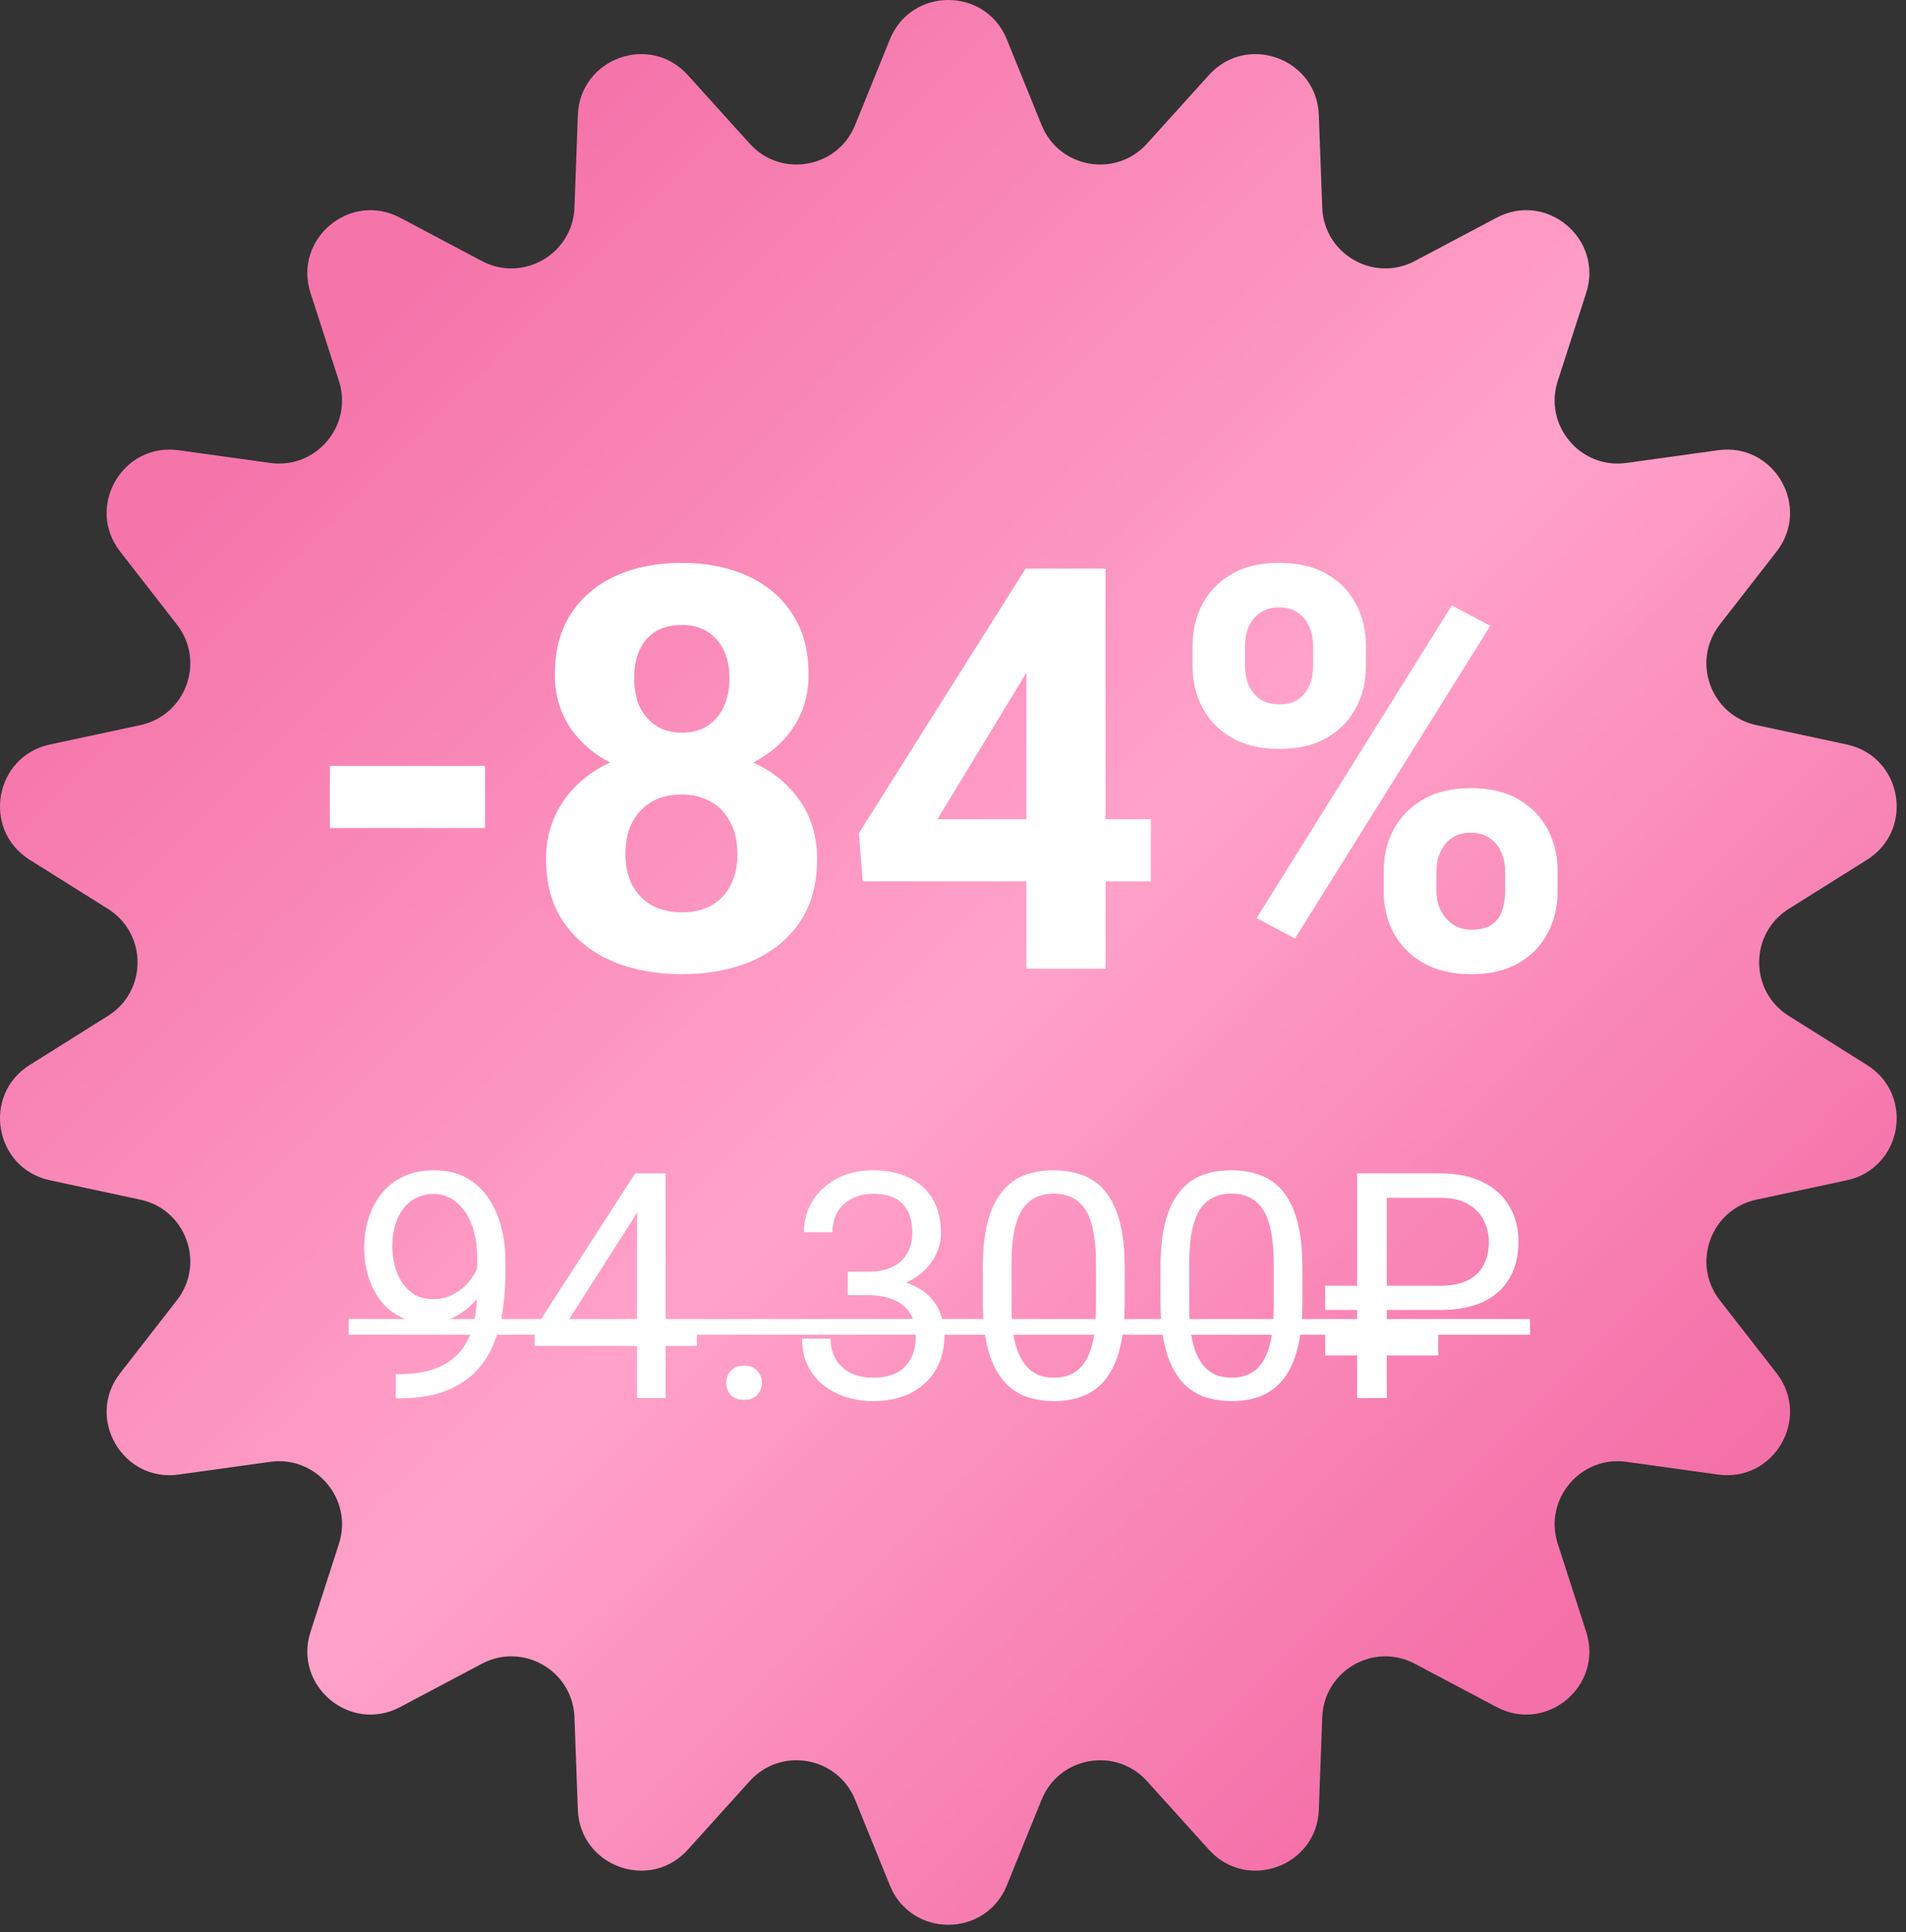 <?xml version="1.0" encoding="UTF-8"?> <svg xmlns="http://www.w3.org/2000/svg" width="151" height="153" viewBox="0 0 151 153" fill="none"><rect x="0" y="0" width="151" height="153" fill="#333333" stroke="none"/><path d="M70.499 3.119C72.187 -1.04 78.075 -1.04 79.764 3.119L82.521 9.909C83.909 13.326 88.391 14.116 90.864 11.38L95.777 5.942C98.786 2.612 104.319 4.626 104.483 9.111L104.752 16.435C104.887 20.12 108.829 22.396 112.088 20.67L118.565 17.241C122.532 15.141 127.042 18.926 125.663 23.197L123.41 30.171C122.277 33.68 125.203 37.167 128.855 36.66L136.114 35.653C140.56 35.036 143.504 40.135 140.747 43.677L136.245 49.46C133.98 52.37 135.537 56.647 139.143 57.42L146.308 58.956C150.697 59.897 151.719 65.695 147.917 68.081L141.709 71.975C138.585 73.935 138.585 78.487 141.709 80.446L147.917 84.341C151.719 86.726 150.697 92.524 146.308 93.465L139.143 95.001C135.537 95.775 133.98 100.052 136.245 102.962L140.747 108.745C143.504 112.286 140.56 117.385 136.114 116.769L128.855 115.761C125.203 115.255 122.277 118.741 123.41 122.251L125.663 129.224C127.042 133.495 122.532 137.28 118.565 135.18L112.088 131.751C108.829 130.025 104.887 132.301 104.752 135.986L104.483 143.31C104.319 147.795 98.786 149.809 95.777 146.479L90.864 141.041C88.391 138.305 83.909 139.096 82.521 142.512L79.764 149.303C78.075 153.461 72.187 153.461 70.499 149.302L67.742 142.512C66.354 139.096 61.871 138.305 59.399 141.041L54.486 146.479C51.477 149.809 45.944 147.795 45.779 143.31L45.511 135.986C45.375 132.301 41.434 130.025 38.174 131.751L31.698 135.18C27.731 137.28 23.221 133.495 24.6 129.224L26.852 122.251C27.986 118.741 25.06 115.255 21.407 115.761L14.148 116.769C9.703 117.385 6.759 112.286 9.516 108.745L14.017 102.962C16.283 100.052 14.726 95.775 11.12 95.001L3.954 93.465C-0.434 92.524 -1.457 86.726 2.345 84.341L8.554 80.446C11.678 78.487 11.678 73.935 8.554 71.975L2.345 68.081C-1.457 65.695 -0.434 59.897 3.954 58.956L11.12 57.42C14.726 56.647 16.283 52.37 14.017 49.46L9.516 43.677C6.759 40.135 9.703 35.036 14.148 35.653L21.407 36.66C25.06 37.167 27.986 33.68 26.852 30.171L24.6 23.197C23.221 18.926 27.731 15.141 31.698 17.241L38.174 20.67C41.434 22.396 45.375 20.12 45.511 16.435L45.779 9.111C45.944 4.626 51.477 2.612 54.486 5.942L59.399 11.38C61.871 14.116 66.354 13.326 67.742 9.909L70.499 3.119Z" fill="url(#paint0_linear_75_40)"></path><path d="M38.428 60.652V65.57H26.134V60.652H38.428ZM64.735 68.029C64.735 70.016 64.271 71.692 63.342 73.055C62.414 74.404 61.137 75.427 59.513 76.123C57.902 76.805 56.075 77.146 54.029 77.146C51.984 77.146 50.149 76.805 48.524 76.123C46.899 75.427 45.616 74.404 44.673 73.055C43.73 71.692 43.258 70.016 43.258 68.029C43.258 66.694 43.527 65.49 44.063 64.417C44.6 63.329 45.347 62.4 46.305 61.631C47.276 60.848 48.415 60.253 49.721 59.847C51.026 59.426 52.448 59.216 53.986 59.216C56.045 59.216 57.888 59.579 59.513 60.304C61.137 61.029 62.414 62.052 63.342 63.372C64.271 64.692 64.735 66.244 64.735 68.029ZM58.425 67.615C58.425 66.643 58.236 65.809 57.859 65.113C57.496 64.402 56.981 63.858 56.314 63.481C55.647 63.104 54.87 62.915 53.986 62.915C53.101 62.915 52.325 63.104 51.657 63.481C50.99 63.858 50.468 64.402 50.091 65.113C49.728 65.809 49.547 66.643 49.547 67.615C49.547 68.573 49.728 69.4 50.091 70.096C50.468 70.792 50.99 71.329 51.657 71.706C52.339 72.069 53.13 72.25 54.029 72.25C54.929 72.25 55.705 72.069 56.357 71.706C57.025 71.329 57.532 70.792 57.881 70.096C58.243 69.4 58.425 68.573 58.425 67.615ZM64.06 53.428C64.06 55.038 63.632 56.467 62.776 57.715C61.921 58.948 60.731 59.912 59.208 60.609C57.699 61.305 55.973 61.653 54.029 61.653C52.071 61.653 50.33 61.305 48.807 60.609C47.284 59.912 46.094 58.948 45.238 57.715C44.383 56.467 43.955 55.038 43.955 53.428C43.955 51.513 44.383 49.903 45.238 48.597C46.109 47.278 47.298 46.276 48.807 45.595C50.33 44.913 52.056 44.572 53.986 44.572C55.944 44.572 57.678 44.913 59.186 45.595C60.709 46.276 61.899 47.278 62.755 48.597C63.625 49.903 64.06 51.513 64.06 53.428ZM57.794 53.711C57.794 52.855 57.641 52.115 57.337 51.492C57.032 50.853 56.597 50.36 56.031 50.012C55.48 49.664 54.798 49.49 53.986 49.49C53.202 49.49 52.528 49.657 51.962 49.99C51.411 50.324 50.983 50.81 50.678 51.448C50.388 52.072 50.243 52.826 50.243 53.711C50.243 54.567 50.388 55.321 50.678 55.974C50.983 56.612 51.418 57.113 51.984 57.475C52.55 57.838 53.231 58.019 54.029 58.019C54.827 58.019 55.502 57.838 56.053 57.475C56.618 57.113 57.047 56.612 57.337 55.974C57.641 55.321 57.794 54.567 57.794 53.711ZM91.172 64.874V69.791H68.347L68.042 65.983L81.25 45.029H86.233L80.837 54.059L74.265 64.874H91.172ZM87.582 45.029V76.711H81.315V45.029H87.582ZM94.48 52.797V51.122C94.48 49.918 94.741 48.822 95.263 47.836C95.785 46.849 96.554 46.059 97.57 45.464C98.585 44.869 99.833 44.572 101.312 44.572C102.835 44.572 104.105 44.869 105.12 45.464C106.15 46.059 106.919 46.849 107.427 47.836C107.949 48.822 108.21 49.918 108.21 51.122V52.797C108.21 53.972 107.949 55.053 107.427 56.039C106.919 57.026 106.157 57.816 105.142 58.411C104.126 59.006 102.864 59.303 101.356 59.303C99.862 59.303 98.6 59.006 97.57 58.411C96.554 57.816 95.785 57.026 95.263 56.039C94.741 55.053 94.48 53.972 94.48 52.797ZM98.636 51.122V52.797C98.636 53.305 98.73 53.791 98.919 54.255C99.122 54.705 99.426 55.075 99.833 55.365C100.253 55.64 100.761 55.778 101.356 55.778C101.98 55.778 102.487 55.64 102.879 55.365C103.271 55.075 103.561 54.705 103.749 54.255C103.938 53.791 104.032 53.305 104.032 52.797V51.122C104.032 50.585 103.931 50.092 103.728 49.642C103.539 49.178 103.242 48.808 102.835 48.532C102.444 48.242 101.936 48.097 101.312 48.097C100.732 48.097 100.239 48.242 99.833 48.532C99.426 48.808 99.122 49.178 98.919 49.642C98.73 50.092 98.636 50.585 98.636 51.122ZM109.624 70.618V68.942C109.624 67.753 109.885 66.665 110.408 65.679C110.944 64.692 111.72 63.902 112.736 63.307C113.766 62.712 115.028 62.415 116.522 62.415C118.031 62.415 119.293 62.712 120.308 63.307C121.324 63.902 122.092 64.692 122.615 65.679C123.137 66.665 123.398 67.753 123.398 68.942V70.618C123.398 71.808 123.137 72.895 122.615 73.882C122.107 74.868 121.345 75.659 120.33 76.254C119.315 76.848 118.06 77.146 116.566 77.146C115.057 77.146 113.788 76.848 112.758 76.254C111.728 75.659 110.944 74.868 110.408 73.882C109.885 72.895 109.624 71.808 109.624 70.618ZM113.802 68.942V70.618C113.802 71.14 113.918 71.633 114.15 72.098C114.382 72.562 114.702 72.932 115.108 73.207C115.528 73.483 116.014 73.621 116.566 73.621C117.262 73.621 117.806 73.483 118.198 73.207C118.589 72.932 118.858 72.562 119.003 72.098C119.162 71.633 119.242 71.14 119.242 70.618V68.942C119.242 68.42 119.14 67.934 118.937 67.485C118.734 67.02 118.43 66.651 118.023 66.375C117.632 66.085 117.131 65.94 116.522 65.94C115.913 65.94 115.405 66.085 114.999 66.375C114.607 66.651 114.31 67.02 114.107 67.485C113.904 67.934 113.802 68.42 113.802 68.942ZM118.067 49.555L102.596 74.317L99.55 72.707L115.021 47.945L118.067 49.555Z" fill="white"></path><path d="M31.358 108.817H31.59C32.894 108.817 33.953 108.633 34.767 108.267C35.582 107.9 36.209 107.408 36.649 106.788C37.089 106.169 37.39 105.473 37.553 104.699C37.716 103.917 37.797 103.115 37.797 102.292V99.567C37.797 98.761 37.704 98.044 37.516 97.417C37.337 96.789 37.085 96.264 36.759 95.841C36.441 95.417 36.079 95.095 35.671 94.875C35.264 94.655 34.832 94.545 34.376 94.545C33.855 94.545 33.386 94.651 32.971 94.863C32.564 95.067 32.217 95.356 31.932 95.731C31.655 96.105 31.444 96.545 31.297 97.05C31.15 97.555 31.077 98.105 31.077 98.7C31.077 99.229 31.142 99.742 31.273 100.239C31.403 100.736 31.602 101.184 31.871 101.583C32.14 101.982 32.474 102.3 32.873 102.536C33.281 102.764 33.757 102.878 34.303 102.878C34.808 102.878 35.28 102.781 35.72 102.585C36.168 102.382 36.563 102.109 36.905 101.767C37.256 101.416 37.533 101.021 37.736 100.581C37.948 100.141 38.07 99.681 38.103 99.201H39.178C39.178 99.877 39.044 100.545 38.775 101.204C38.514 101.856 38.148 102.451 37.675 102.988C37.203 103.526 36.649 103.958 36.013 104.284C35.378 104.601 34.686 104.76 33.936 104.76C33.056 104.76 32.295 104.589 31.651 104.247C31.008 103.905 30.478 103.449 30.063 102.878C29.656 102.308 29.35 101.673 29.146 100.972C28.951 100.264 28.853 99.547 28.853 98.822C28.853 97.975 28.971 97.18 29.208 96.439C29.444 95.698 29.794 95.046 30.258 94.484C30.723 93.914 31.297 93.47 31.981 93.152C32.674 92.835 33.472 92.676 34.376 92.676C35.394 92.676 36.262 92.879 36.979 93.287C37.696 93.694 38.278 94.24 38.726 94.924C39.182 95.608 39.516 96.378 39.728 97.233C39.94 98.089 40.046 98.968 40.046 99.873V100.691C40.046 101.612 39.984 102.549 39.862 103.502C39.748 104.447 39.524 105.351 39.19 106.214C38.864 107.078 38.388 107.851 37.761 108.536C37.133 109.212 36.315 109.749 35.305 110.149C34.303 110.54 33.065 110.735 31.59 110.735H31.358V108.817ZM55.209 104.723V106.581H42.355V105.249L50.322 92.92H52.166L50.187 96.488L44.921 104.723H55.209ZM52.729 92.92V110.711H50.468V92.92H52.729ZM57.543 109.513C57.543 109.13 57.661 108.809 57.897 108.548C58.142 108.279 58.492 108.145 58.948 108.145C59.404 108.145 59.75 108.279 59.986 108.548C60.231 108.809 60.353 109.13 60.353 109.513C60.353 109.888 60.231 110.206 59.986 110.466C59.75 110.727 59.404 110.857 58.948 110.857C58.492 110.857 58.142 110.727 57.897 110.466C57.661 110.206 57.543 109.888 57.543 109.513ZM67.159 100.704H68.772C69.562 100.704 70.214 100.573 70.727 100.313C71.248 100.044 71.635 99.681 71.888 99.225C72.148 98.761 72.278 98.239 72.278 97.661C72.278 96.977 72.165 96.403 71.936 95.938C71.708 95.474 71.366 95.124 70.91 94.887C70.454 94.651 69.876 94.533 69.175 94.533C68.54 94.533 67.978 94.659 67.489 94.912C67.008 95.156 66.629 95.507 66.353 95.963C66.084 96.419 65.949 96.956 65.949 97.576H63.689C63.689 96.671 63.917 95.849 64.373 95.107C64.829 94.366 65.469 93.775 66.291 93.336C67.122 92.896 68.083 92.676 69.175 92.676C70.25 92.676 71.191 92.867 71.998 93.25C72.804 93.625 73.431 94.187 73.879 94.936C74.327 95.677 74.551 96.602 74.551 97.71C74.551 98.158 74.445 98.638 74.234 99.152C74.03 99.657 73.708 100.129 73.268 100.569C72.837 101.009 72.275 101.371 71.582 101.657C70.89 101.934 70.059 102.072 69.09 102.072H67.159V100.704ZM67.159 102.561V101.204H69.09C70.222 101.204 71.159 101.339 71.9 101.608C72.641 101.877 73.224 102.235 73.647 102.683C74.079 103.131 74.38 103.624 74.551 104.161C74.73 104.691 74.82 105.22 74.82 105.75C74.82 106.581 74.677 107.318 74.392 107.961C74.115 108.605 73.72 109.151 73.207 109.599C72.702 110.047 72.108 110.385 71.423 110.613C70.739 110.841 69.994 110.955 69.187 110.955C68.413 110.955 67.684 110.845 67 110.625C66.324 110.405 65.725 110.087 65.204 109.672C64.683 109.248 64.275 108.731 63.982 108.12C63.689 107.501 63.542 106.797 63.542 106.006H65.803C65.803 106.626 65.937 107.167 66.206 107.632C66.483 108.096 66.874 108.458 67.379 108.719C67.892 108.972 68.495 109.098 69.187 109.098C69.88 109.098 70.474 108.98 70.971 108.743C71.476 108.499 71.863 108.132 72.132 107.644C72.409 107.155 72.547 106.54 72.547 105.799C72.547 105.057 72.393 104.451 72.083 103.978C71.773 103.498 71.334 103.143 70.763 102.915C70.201 102.679 69.537 102.561 68.772 102.561H67.159ZM89.104 100.398V103.111C89.104 104.569 88.973 105.799 88.713 106.801C88.452 107.803 88.077 108.609 87.589 109.22C87.1 109.831 86.509 110.275 85.817 110.552C85.133 110.821 84.359 110.955 83.495 110.955C82.811 110.955 82.18 110.869 81.601 110.698C81.023 110.527 80.502 110.254 80.037 109.88C79.581 109.497 79.19 109 78.864 108.389C78.539 107.778 78.29 107.037 78.119 106.165C77.948 105.294 77.862 104.275 77.862 103.111V100.398C77.862 98.94 77.993 97.718 78.254 96.732C78.522 95.747 78.901 94.957 79.39 94.362C79.879 93.759 80.465 93.328 81.149 93.067C81.842 92.806 82.616 92.676 83.471 92.676C84.163 92.676 84.799 92.761 85.377 92.932C85.963 93.095 86.485 93.36 86.941 93.727C87.397 94.085 87.784 94.566 88.102 95.168C88.428 95.763 88.676 96.492 88.847 97.356C89.018 98.219 89.104 99.233 89.104 100.398ZM86.831 103.477V100.019C86.831 99.221 86.782 98.52 86.684 97.918C86.595 97.307 86.46 96.785 86.281 96.354C86.102 95.922 85.874 95.572 85.597 95.303C85.328 95.034 85.014 94.838 84.656 94.716C84.306 94.586 83.911 94.521 83.471 94.521C82.933 94.521 82.457 94.623 82.041 94.826C81.626 95.022 81.276 95.335 80.99 95.767C80.713 96.199 80.502 96.765 80.355 97.466C80.209 98.166 80.135 99.017 80.135 100.019V103.477C80.135 104.275 80.18 104.98 80.27 105.591C80.367 106.202 80.51 106.731 80.697 107.179C80.885 107.619 81.113 107.982 81.382 108.267C81.65 108.552 81.96 108.764 82.31 108.902C82.668 109.033 83.064 109.098 83.495 109.098C84.049 109.098 84.534 108.992 84.949 108.78C85.365 108.568 85.711 108.238 85.988 107.79C86.273 107.334 86.485 106.752 86.623 106.043C86.762 105.326 86.831 104.471 86.831 103.477ZM103.18 100.398V103.111C103.18 104.569 103.049 105.799 102.789 106.801C102.528 107.803 102.153 108.609 101.665 109.22C101.176 109.831 100.585 110.275 99.893 110.552C99.209 110.821 98.435 110.955 97.571 110.955C96.887 110.955 96.256 110.869 95.677 110.698C95.099 110.527 94.578 110.254 94.113 109.88C93.657 109.497 93.266 109 92.94 108.389C92.615 107.778 92.366 107.037 92.195 106.165C92.024 105.294 91.939 104.275 91.939 103.111V100.398C91.939 98.94 92.069 97.718 92.329 96.732C92.598 95.747 92.977 94.957 93.466 94.362C93.954 93.759 94.541 93.328 95.225 93.067C95.918 92.806 96.692 92.676 97.547 92.676C98.239 92.676 98.875 92.761 99.453 92.932C100.039 93.095 100.561 93.36 101.017 93.727C101.473 94.085 101.86 94.566 102.178 95.168C102.504 95.763 102.752 96.492 102.923 97.356C103.094 98.219 103.18 99.233 103.18 100.398ZM100.907 103.477V100.019C100.907 99.221 100.858 98.52 100.76 97.918C100.671 97.307 100.536 96.785 100.357 96.354C100.178 95.922 99.95 95.572 99.673 95.303C99.404 95.034 99.091 94.838 98.732 94.716C98.382 94.586 97.987 94.521 97.547 94.521C97.009 94.521 96.533 94.623 96.117 94.826C95.702 95.022 95.352 95.335 95.066 95.767C94.79 96.199 94.578 96.765 94.431 97.466C94.284 98.166 94.211 99.017 94.211 100.019V103.477C94.211 104.275 94.256 104.98 94.346 105.591C94.443 106.202 94.586 106.731 94.773 107.179C94.96 107.619 95.189 107.982 95.457 108.267C95.726 108.552 96.036 108.764 96.386 108.902C96.745 109.033 97.14 109.098 97.571 109.098C98.125 109.098 98.61 108.992 99.025 108.78C99.441 108.568 99.787 108.238 100.064 107.79C100.349 107.334 100.561 106.752 100.699 106.043C100.838 105.326 100.907 104.471 100.907 103.477ZM114.091 103.734H104.988V101.815H114.091C114.979 101.815 115.708 101.673 116.278 101.388C116.848 101.103 117.268 100.699 117.537 100.178C117.814 99.657 117.952 99.042 117.952 98.333C117.952 97.755 117.822 97.201 117.561 96.671C117.309 96.142 116.897 95.706 116.327 95.364C115.765 95.022 115.02 94.851 114.091 94.851H109.863V110.711H107.517V92.92H114.091C115.435 92.92 116.567 93.152 117.488 93.617C118.408 94.073 119.105 94.708 119.577 95.523C120.058 96.329 120.298 97.258 120.298 98.309C120.298 99.449 120.058 100.427 119.577 101.241C119.105 102.048 118.408 102.667 117.488 103.098C116.567 103.522 115.435 103.734 114.091 103.734ZM113.944 105.408V107.338H104.988V105.408H113.944Z" fill="white"></path><path d="M27.631 104.455H121.214V105.701H27.631V104.455Z" fill="white"></path><defs><linearGradient id="paint0_linear_75_40" x1="118.131" y1="134.711" x2="19.631" y2="35.711" gradientUnits="userSpaceOnUse"><stop stop-color="#F470A8"></stop><stop offset="0.485" stop-color="#FFA2C9"></stop><stop offset="1" stop-color="#F575AB"></stop></linearGradient></defs></svg> 